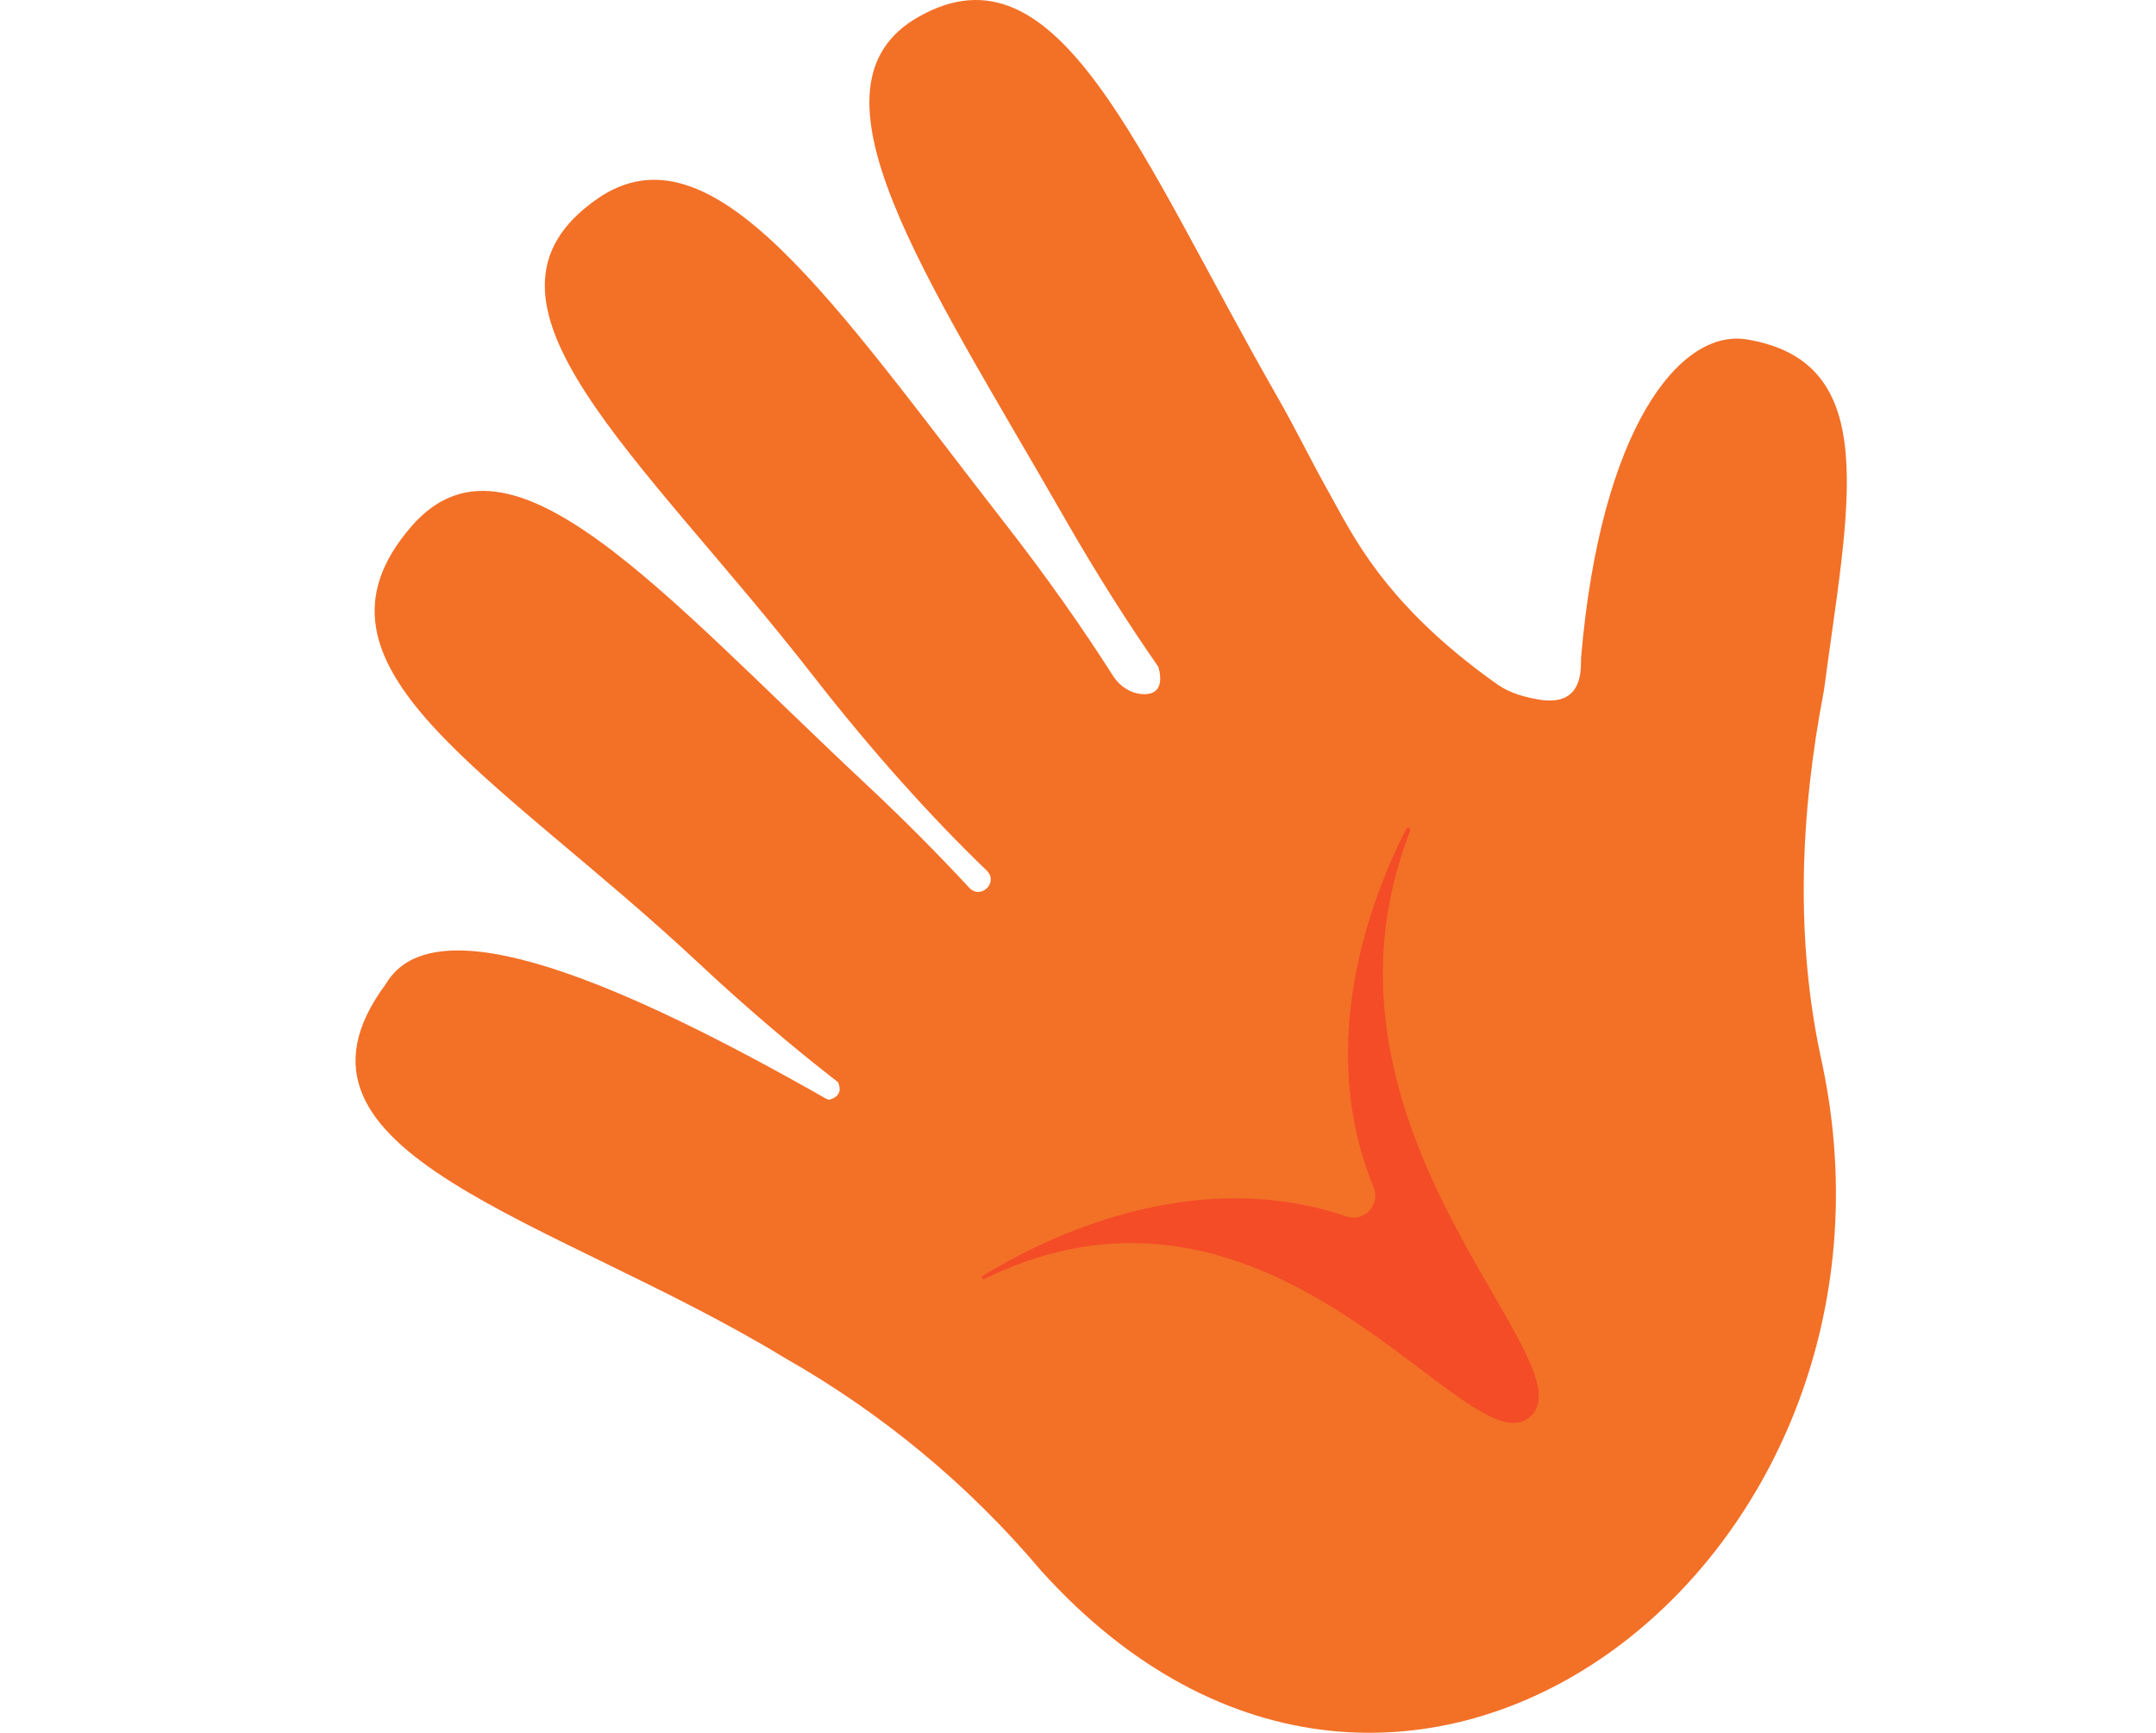 <svg width="163" height="131" viewBox="0 0 163 131" fill="none" xmlns="http://www.w3.org/2000/svg">
<g clip-path="url(#clip0_685_32690)">
<path d="M132.071 25.657C127.025 24.816 121.005 32.335 119.53 49.76C119.491 50.212 119.879 53.443 116.422 52.887C115.281 52.705 114.125 52.381 113.186 51.717C104.565 45.614 102.165 40.229 100.478 37.239C99.18 34.942 97.99 32.473 96.593 30.034C86.039 11.606 80.088 -4.751 69.451 1.269C60.141 6.536 69.972 20.808 80.531 39.235C82.837 43.258 85.218 47.015 87.578 50.409H87.573C87.573 50.409 88.336 52.632 86.319 52.459C85.424 52.386 84.637 51.85 84.155 51.092C81.819 47.423 79.105 43.573 76.075 39.683C63.028 22.927 53.856 8.97 45.147 15.034C34.071 22.741 48.417 34.307 61.464 51.063C65.895 56.753 70.415 61.779 74.615 65.817C75.495 66.702 74.167 68.02 73.287 67.11C70.907 64.543 68.3 61.917 65.502 59.3C49.991 44.797 38.561 31.16 31.091 39.801C21.88 50.453 37.342 58.322 52.853 72.825C56.413 76.154 59.959 79.164 63.362 81.8C63.559 82.247 63.618 82.862 62.689 83.128C62.536 83.079 62.438 83.034 62.438 83.034C47.359 74.462 32.852 68.074 29.163 74.384C19.632 87.229 41.915 92.044 59.305 102.622C66.657 106.793 73.218 112.217 78.672 118.674C106.001 149.067 145.787 118.099 137.751 80.344C135.685 71.025 136.103 61.508 137.894 52.194C139.748 38.212 142.379 27.373 132.076 25.657H132.071Z" fill="#F37027"/>
<path d="M101.806 91.945C90.185 87.982 78.957 93.573 74.295 96.441C74.152 96.529 74.275 96.74 74.423 96.667C96.652 85.798 111.14 111.401 115.714 107.048C120.292 102.927 97.817 85.38 106.611 62.797C106.689 62.6 106.409 62.467 106.311 62.659C103.68 67.813 99.381 78.869 103.852 89.747C104.388 91.05 103.134 92.403 101.801 91.945H101.806Z" fill="#F34C27"/>
</g>
<defs>
<clipPath id="clip0_685_32690">
<rect width="162.872" height="130.969" fill="white"/>
</clipPath>
</defs>
</svg>
